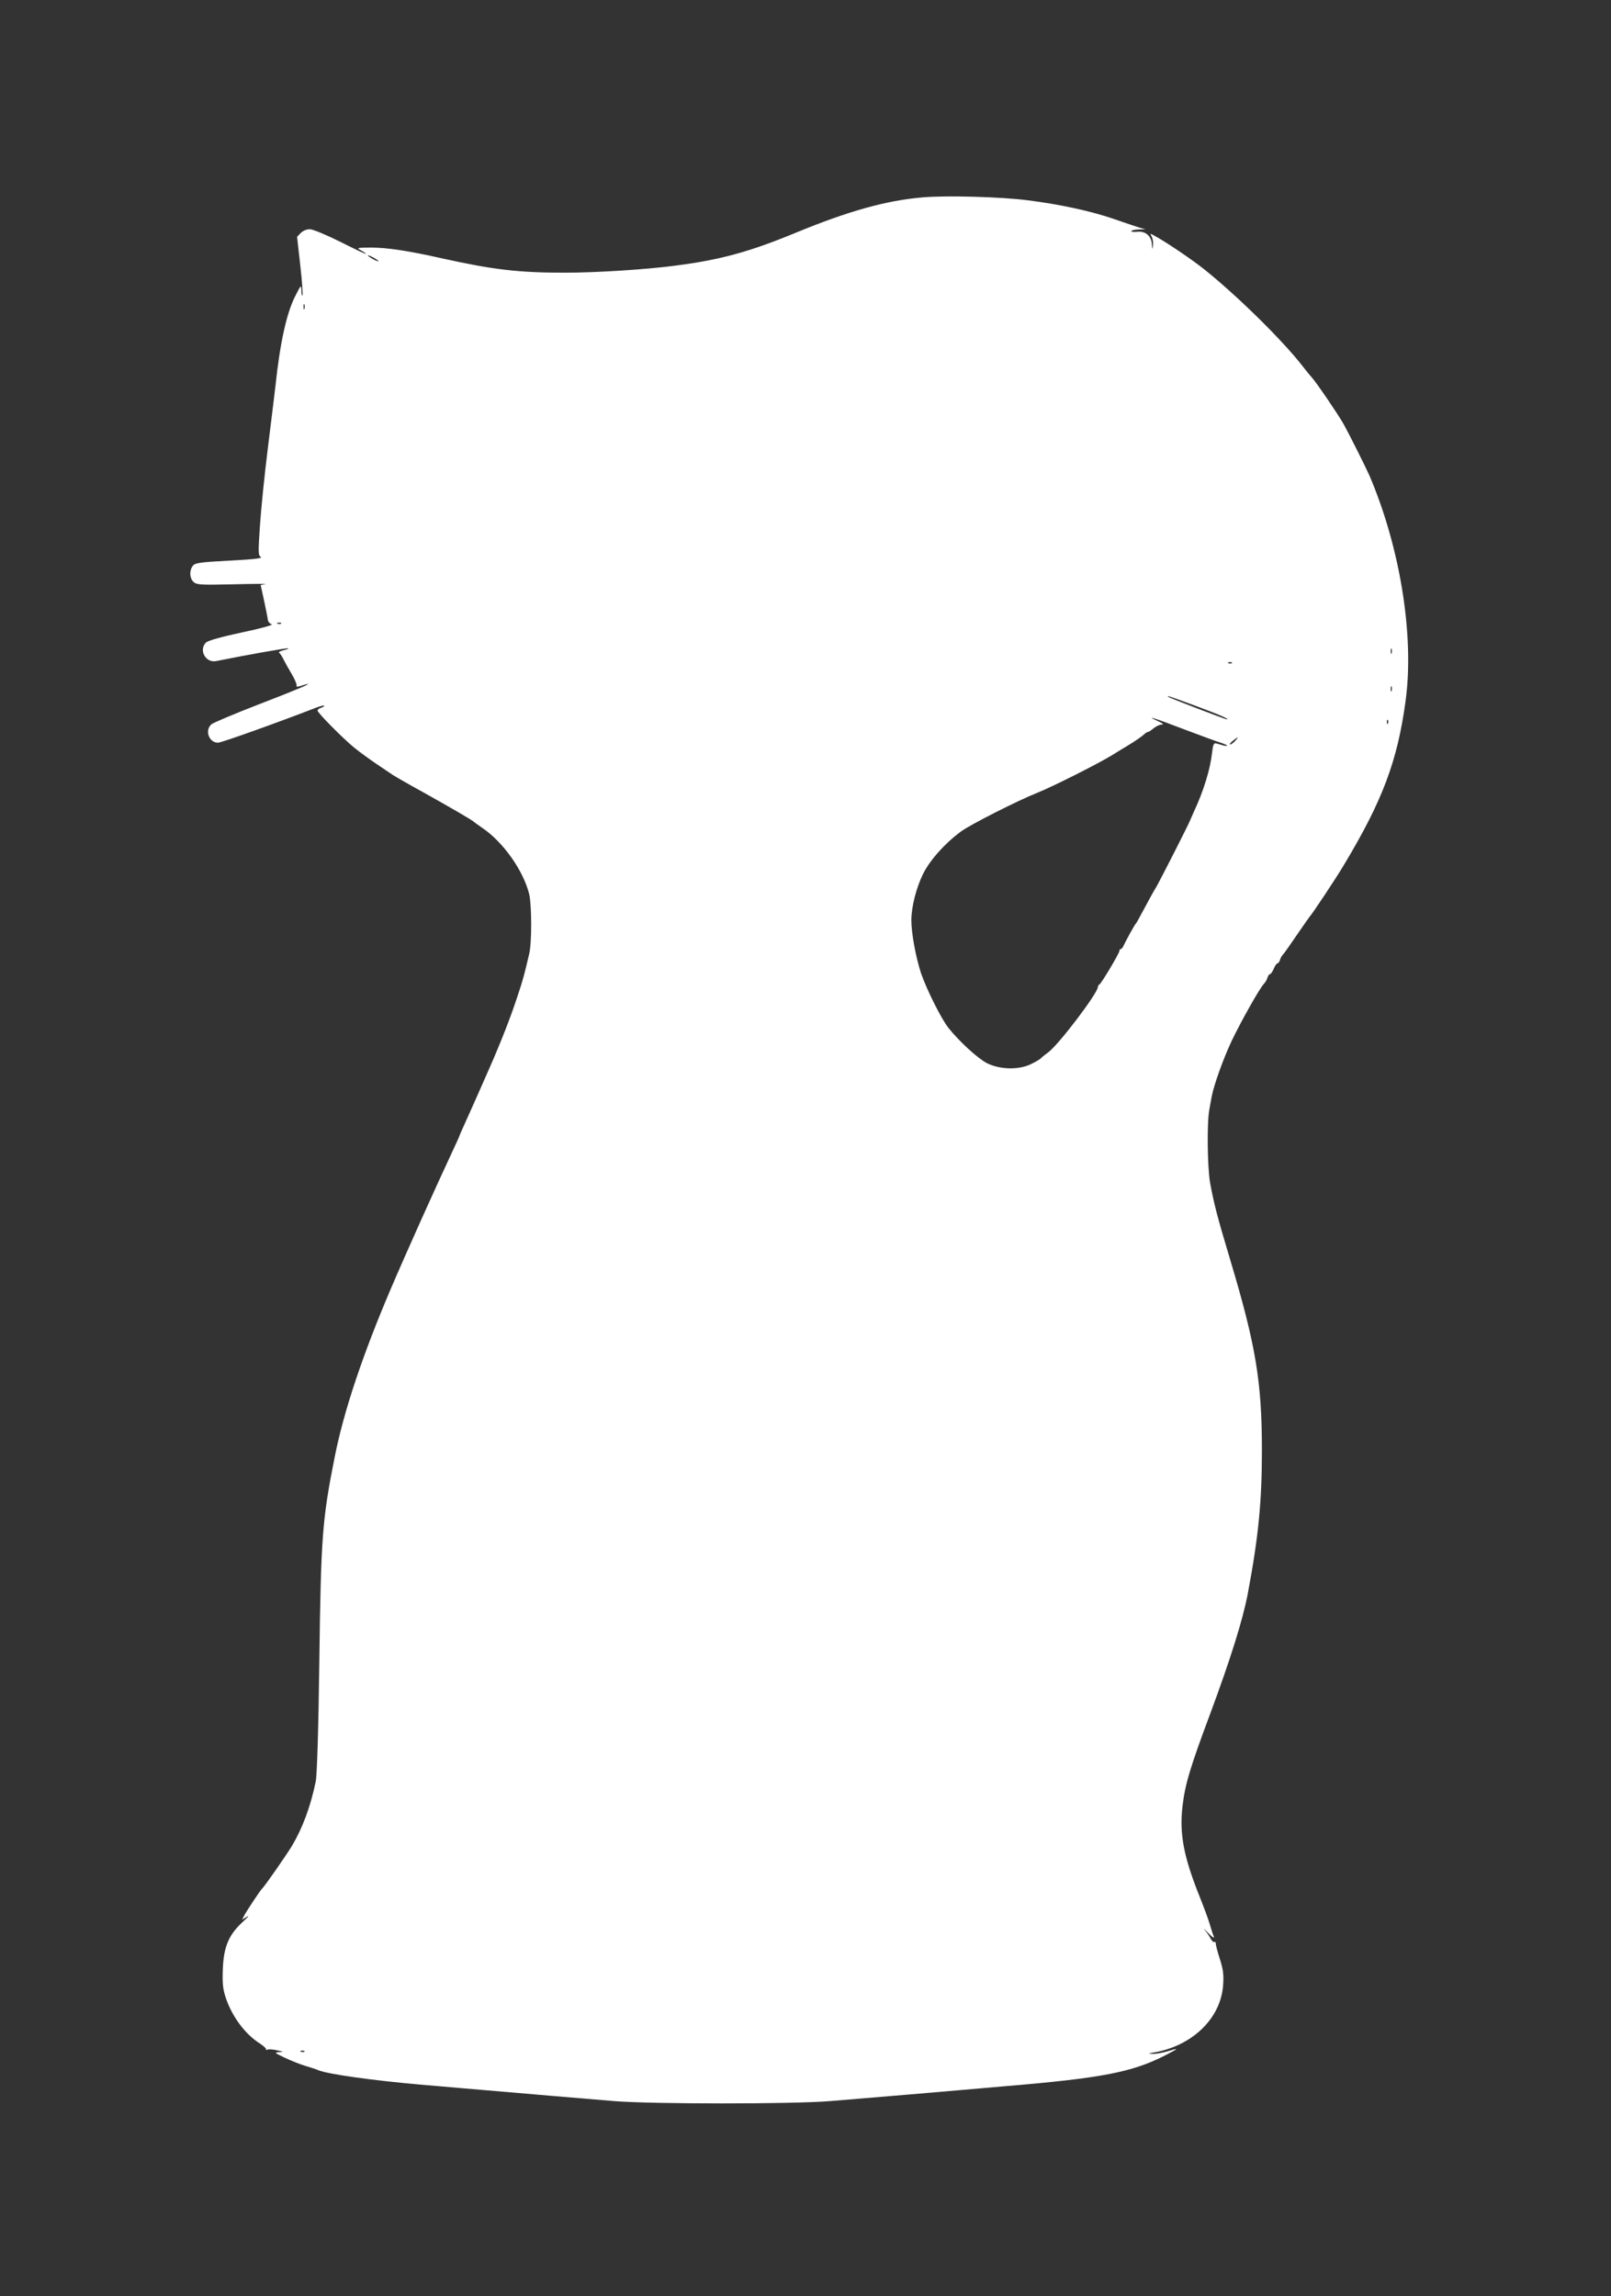 <?xml version="1.0" standalone="no"?>
<!DOCTYPE svg PUBLIC "-//W3C//DTD SVG 20010904//EN"
 "http://www.w3.org/TR/2001/REC-SVG-20010904/DTD/svg10.dtd">
<svg version="1.0" xmlns="http://www.w3.org/2000/svg"
 width="898pt" height="1280pt" viewBox="0 0 898 1280"
 preserveAspectRatio="xMidYMid meet">
<rect x="0" y="0" width="898" height="1280" fill="#333333" stroke="none"/>
<g transform="translate(0,1280) scale(0.1,-0.1)"
fill="#ffffff" stroke="none">
<path d="M5145 11700 c-204 -17 -415 -76 -711 -198 -254 -105 -417 -150 -664
-182 -163 -22 -444 -40 -623 -40 -258 0 -400 17 -684 80 -191 43 -306 60 -398
60 -77 -1 -79 -1 -52 -16 15 -8 27 -17 27 -19 0 -3 -64 27 -141 66 -78 39
-155 71 -171 71 -18 1 -38 -8 -51 -20 l-21 -22 18 -161 c10 -88 15 -163 12
-166 -3 -4 -6 9 -6 28 -1 33 -2 32 -34 -31 -48 -94 -85 -258 -111 -505 -4 -33
-22 -184 -41 -335 -19 -151 -39 -349 -45 -440 -10 -149 -10 -166 5 -175 12 -7
-38 -13 -175 -20 -170 -9 -192 -13 -205 -30 -20 -27 -17 -69 5 -89 18 -16 39
-17 223 -13 112 3 191 3 177 1 l-26 -5 19 -87 c10 -48 20 -96 21 -107 1 -11
11 -22 22 -25 11 -3 -64 -24 -165 -45 -121 -26 -191 -46 -202 -57 -42 -42 -1
-115 57 -103 179 36 399 75 402 71 3 -2 -10 -7 -28 -11 -17 -4 -28 -10 -23
-14 5 -3 16 -19 24 -36 8 -16 29 -54 47 -84 18 -30 29 -59 26 -64 -3 -5 4 -6
18 -2 52 16 54 17 37 6 -9 -6 -129 -55 -265 -107 -136 -53 -256 -103 -265
-112 -38 -33 -13 -102 37 -102 19 0 324 109 549 196 21 8 41 13 43 10 2 -2 -5
-7 -16 -11 -12 -3 -21 -11 -21 -16 0 -12 140 -154 205 -207 28 -23 82 -62 120
-88 39 -26 81 -55 95 -64 14 -9 88 -52 165 -94 159 -89 278 -158 285 -166 3
-3 24 -18 47 -34 118 -79 231 -240 263 -371 14 -62 15 -267 0 -331 -26 -112
-34 -144 -66 -239 -36 -110 -89 -247 -154 -395 -23 -52 -57 -129 -75 -170 -18
-41 -47 -105 -64 -143 -17 -37 -31 -69 -31 -71 0 -2 -20 -46 -44 -97 -88 -188
-250 -548 -338 -754 -157 -368 -262 -682 -312 -935 -70 -352 -77 -447 -86
-1140 -5 -392 -13 -635 -20 -670 -29 -141 -74 -261 -133 -360 -37 -60 -154
-228 -168 -240 -8 -7 -84 -121 -98 -148 l-12 -23 28 17 c15 10 5 -3 -24 -29
-78 -72 -106 -138 -111 -262 -3 -83 0 -111 17 -163 36 -105 107 -200 188 -252
23 -15 39 -30 36 -34 -4 -4 -1 -4 8 -1 8 3 33 1 54 -4 37 -8 38 -9 10 -10 -27
-2 -25 -4 30 -30 33 -16 85 -37 115 -46 30 -9 64 -20 75 -25 53 -22 305 -57
568 -80 64 -5 169 -15 232 -20 278 -24 350 -30 515 -44 96 -8 247 -21 335 -28
209 -17 997 -17 1200 0 362 30 590 49 735 62 58 5 161 14 230 20 553 46 721
79 905 173 79 41 80 43 11 22 -27 -8 -63 -14 -80 -14 -26 2 -27 2 -6 6 222 34
386 190 398 380 4 56 0 86 -19 145 -13 40 -23 79 -22 85 0 7 -3 10 -8 8 -4 -3
-13 5 -20 17 -6 13 -21 35 -33 49 -11 14 -3 7 18 -15 24 -25 36 -33 32 -21 -5
11 -15 43 -23 70 -8 28 -33 95 -55 150 -90 224 -114 351 -97 503 14 123 41
215 154 517 113 304 182 524 210 670 60 319 79 515 79 800 0 384 -34 587 -178
1067 -72 239 -91 316 -111 426 -15 88 -18 334 -4 407 5 28 11 60 13 72 13 68
65 212 112 312 54 112 156 294 181 319 6 6 15 21 18 32 3 11 10 20 14 20 5 0
14 14 21 30 7 17 16 30 21 30 4 0 11 9 14 20 3 11 12 26 19 32 6 7 41 56 76
108 36 52 67 97 70 100 11 10 149 217 192 290 214 356 298 579 343 914 49 362
-30 854 -202 1256 -20 45 -114 233 -143 285 -29 52 -153 234 -177 260 -10 11
-34 40 -53 65 -113 145 -364 392 -549 540 -64 51 -208 149 -269 182 -33 19
-33 18 -22 -2 6 -12 9 -33 7 -48 -4 -26 -4 -26 -6 4 -2 47 -35 77 -81 72 -21
-2 -36 0 -34 4 3 5 22 8 42 9 l37 1 -30 8 c-16 5 -82 27 -145 49 -127 44 -301
82 -485 105 -150 19 -448 27 -580 16z m-3035 -356 c0 -2 -13 2 -30 11 -16 9
-30 18 -30 21 0 2 14 -2 30 -11 17 -9 30 -18 30 -21z m-413 -266 c-3 -7 -5 -2
-5 12 0 14 2 19 5 13 2 -7 2 -19 0 -25z m-130 -1754 c-3 -3 -12 -4 -19 -1 -8
3 -5 6 6 6 11 1 17 -2 13 -5z m6190 -166 c-3 -7 -5 -2 -5 12 0 14 2 19 5 13 2
-7 2 -19 0 -25z m-890 -54 c-3 -3 -12 -4 -19 -1 -8 3 -5 6 6 6 11 1 17 -2 13
-5z m890 -156 c-3 -7 -5 -2 -5 12 0 14 2 19 5 13 2 -7 2 -19 0 -25z m-1094
-82 c133 -49 192 -75 176 -76 -8 0 -322 120 -328 126 -9 9 11 2 152 -50z m-61
-132 c95 -36 188 -70 206 -75 17 -6 32 -12 32 -15 0 -3 -10 -2 -22 1 -13 4
-30 9 -39 11 -13 4 -18 -7 -23 -55 -10 -88 -47 -210 -99 -321 -11 -25 -21 -47
-22 -50 -1 -9 -171 -343 -193 -380 -12 -19 -32 -55 -45 -80 -55 -102 -62 -115
-67 -120 -6 -6 -50 -86 -65 -117 -5 -13 -13 -23 -17 -23 -5 0 -8 -4 -8 -10 0
-13 -102 -184 -112 -188 -5 -2 -8 -8 -8 -13 0 -34 -217 -320 -277 -365 -21
-15 -40 -31 -43 -35 -3 -3 -25 -17 -50 -29 -68 -35 -176 -33 -249 4 -52 27
-155 122 -214 196 -41 52 -122 215 -153 305 -29 88 -54 224 -54 295 0 74 27
180 65 258 38 77 121 170 210 236 50 38 321 175 425 216 81 32 334 159 418
210 40 25 81 50 90 55 35 21 77 50 90 62 7 7 17 13 21 13 4 0 18 9 31 20 13
11 32 20 44 21 15 0 10 6 -19 19 -79 36 -22 19 147 -46z m1135 34 c-3 -8 -6
-5 -6 6 -1 11 2 17 5 13 3 -3 4 -12 1 -19z m-852 -98 c-10 -11 -22 -20 -28
-20 -5 0 1 9 14 20 31 25 37 25 14 0z m-5188 -7306 c-3 -3 -12 -4 -19 -1 -8 3
-5 6 6 6 11 1 17 -2 13 -5z"/>
</g>
</svg>
